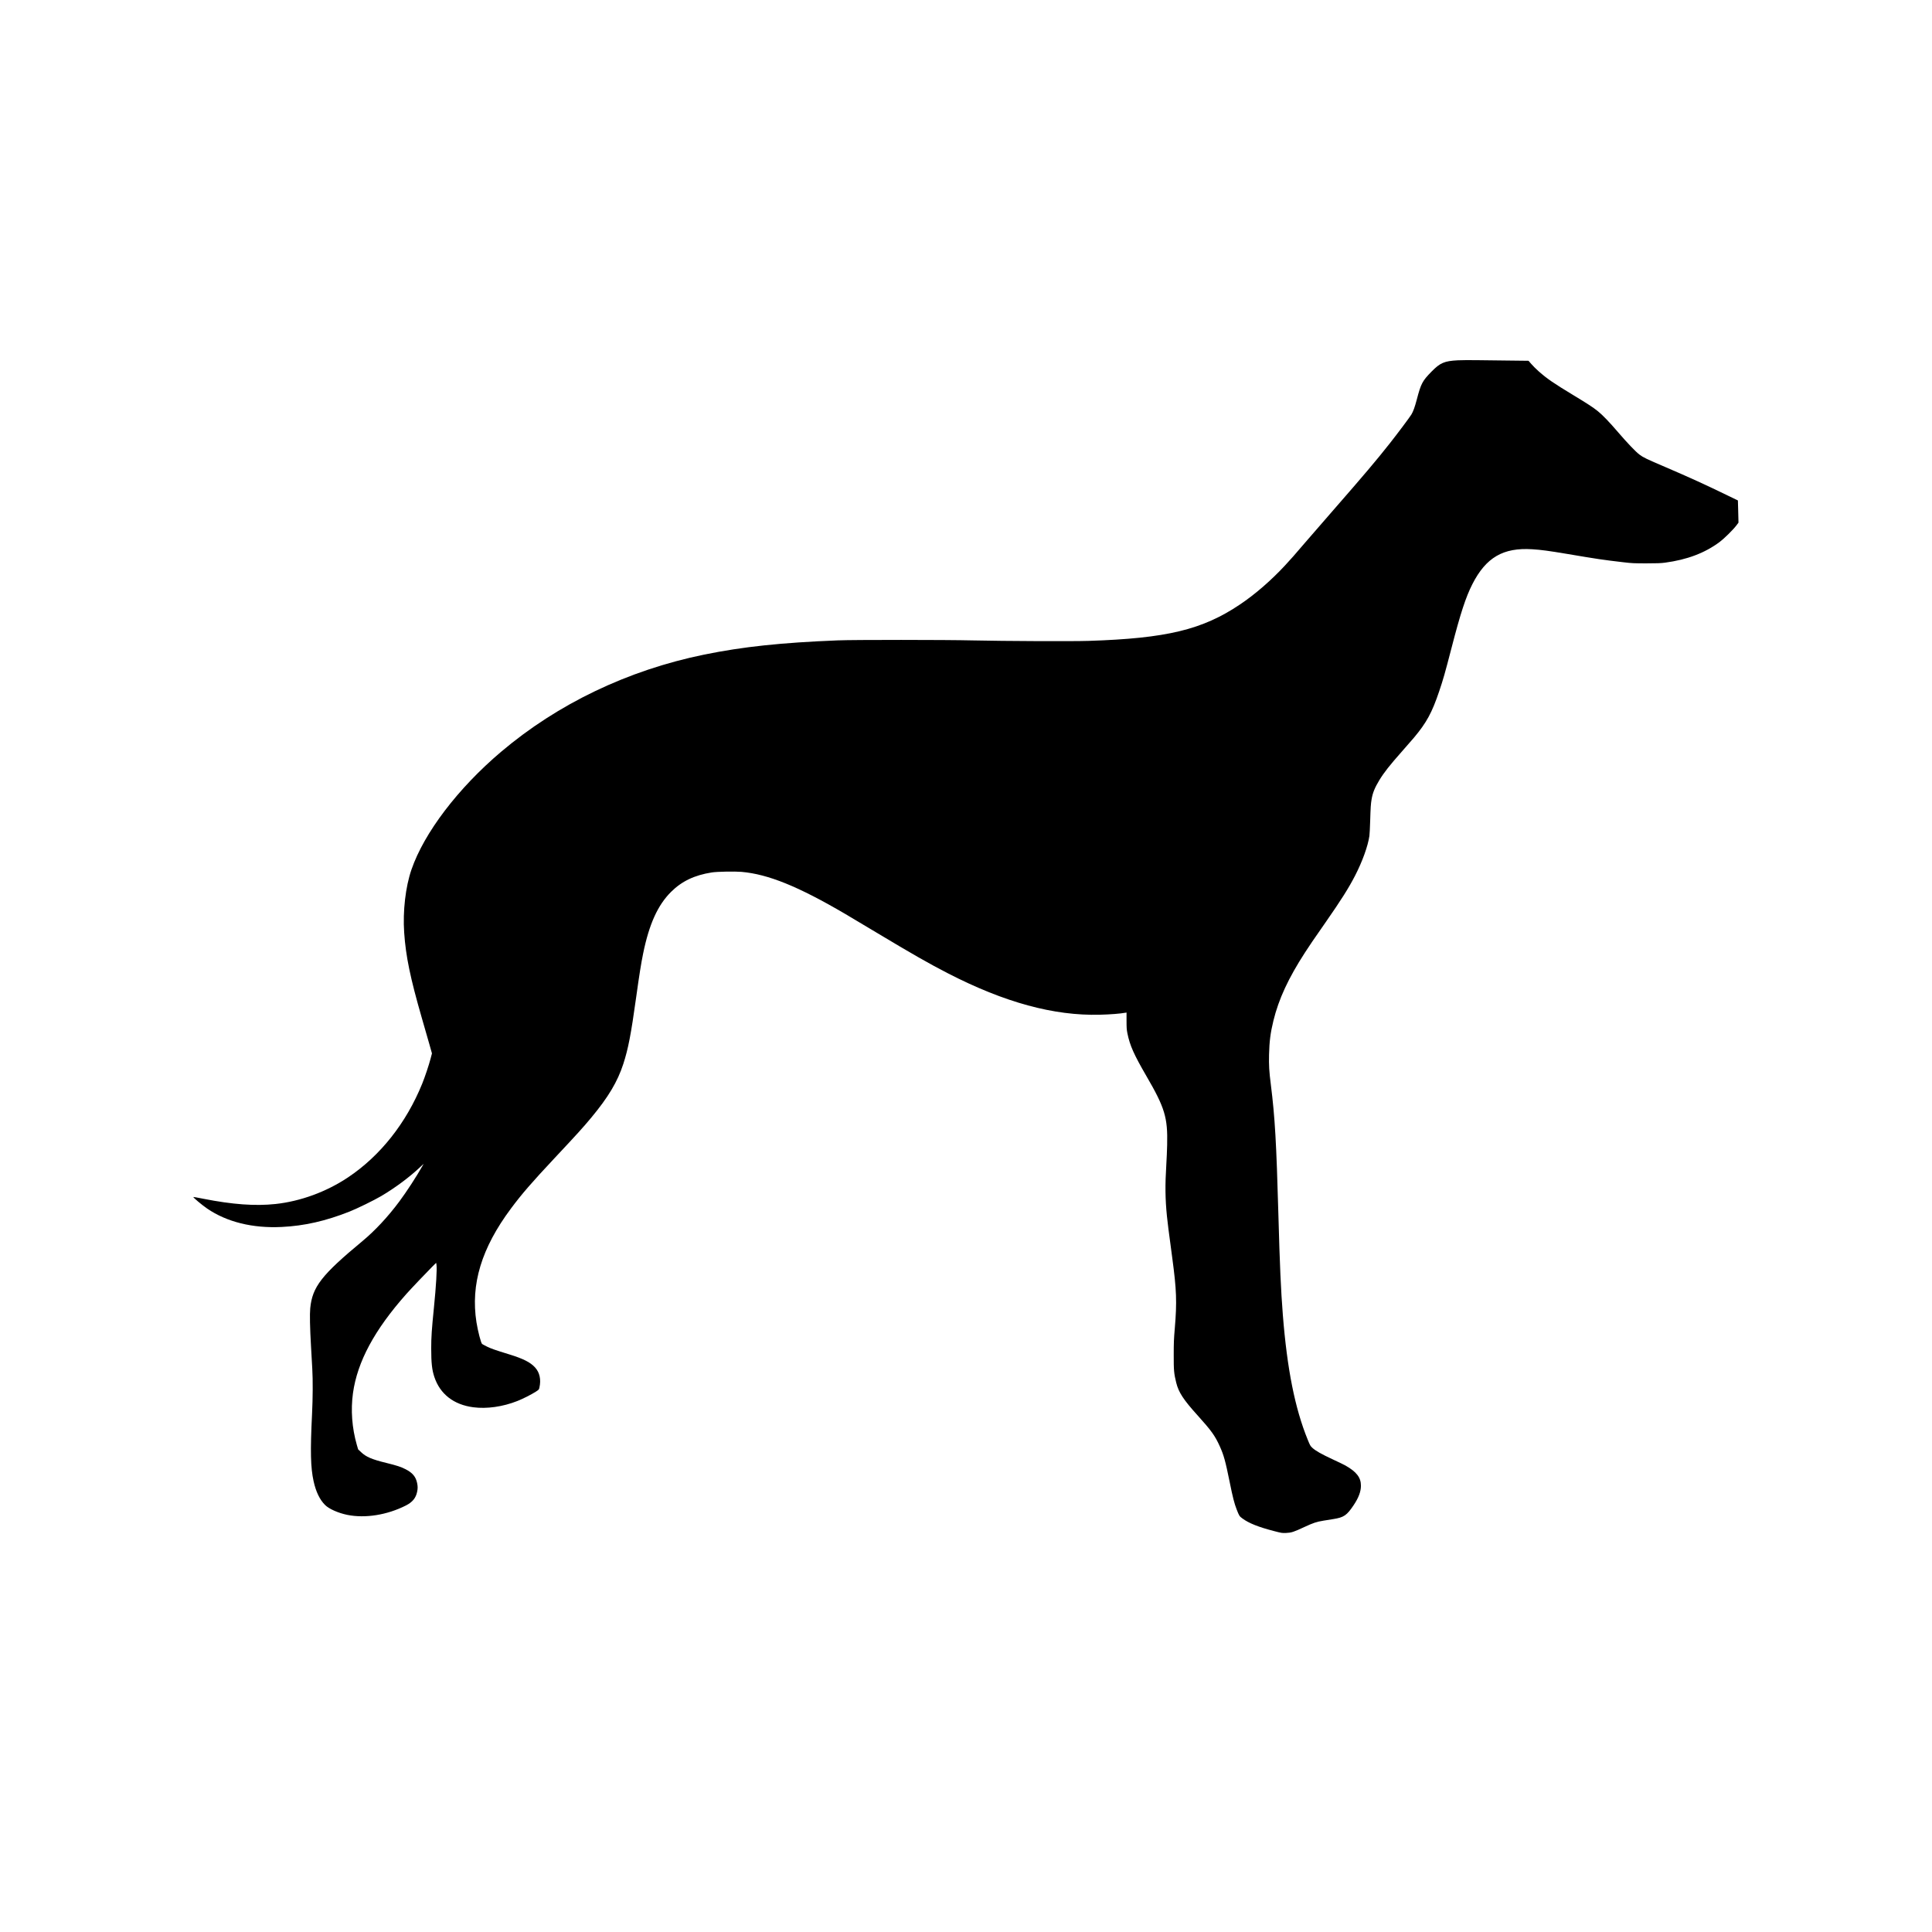 <?xml version="1.0" encoding="UTF-8" standalone="yes"?>
<svg version="1.0" xmlns="http://www.w3.org/2000/svg" width="100mm" height="100mm" viewBox="0 0 5000 4679" preserveAspectRatio="xMidYMid meet">
  <g transform="translate(0,4679) scale(0.1,-0.1)" fill="#000000" stroke="none">
    <path d="M37723 39070 c-344 -18 -454 -66 -675 -292 -238 -243 -273 -308 -382
-725 -51 -194 -91 -304 -139 -385 -45 -74 -351 -483 -556 -743 -350 -444 -677
-830 -1476 -1745 -281 -322 -595 -684 -699 -805 -322 -376 -374 -435 -540
-614 -358 -386 -775 -748 -1163 -1008 -975 -656 -1900 -879 -3918 -944 -428
-14 -2194 -6 -2990 12 -714 17 -3091 18 -3505 1 -1470 -59 -2454 -164 -3455
-368 -1974 -403 -3790 -1273 -5261 -2519 -1112 -943 -1987 -2093 -2315 -3044
-154 -447 -227 -1075 -189 -1631 42 -616 158 -1174 456 -2208 70 -240 157
-545 195 -678 l68 -241 -35 -134 c-44 -169 -146 -473 -217 -649 -414 -1021
-1087 -1870 -1922 -2427 -561 -374 -1228 -618 -1877 -688 -525 -56 -1110 -13
-1866 136 -140 28 -256 49 -258 46 -12 -11 222 -207 356 -299 510 -349 1179
-514 1930 -477 585 28 1138 154 1750 396 201 79 634 291 825 403 364 215 740
495 1019 760 l80 75 -34 -60 c-146 -260 -408 -663 -592 -910 -298 -401 -631
-758 -957 -1029 -1059 -878 -1298 -1185 -1352 -1739 -15 -151 -8 -500 20 -982
11 -192 26 -456 33 -585 17 -299 14 -755 -6 -1170 -48 -968 -38 -1383 40
-1739 61 -275 160 -480 298 -616 102 -102 341 -207 574 -255 466 -94 1032 -3
1517 243 170 87 256 191 290 352 19 88 18 142 0 230 -34 163 -119 264 -296
355 -122 63 -224 96 -503 165 -373 91 -522 155 -652 279 l-75 71 -35 119
c-125 437 -159 900 -99 1336 113 813 556 1637 1380 2565 119 134 525 561 668
704 l105 104 8 -48 c17 -113 -9 -547 -66 -1115 -57 -565 -70 -762 -70 -1050 0
-380 20 -559 82 -743 147 -441 501 -716 1006 -782 350 -46 762 12 1142 162
142 56 356 164 472 238 85 55 87 57 98 108 47 209 7 392 -112 522 -123 135
-306 227 -673 340 -355 109 -466 148 -570 199 -60 30 -118 61 -128 69 -30 25
-109 329 -146 562 -154 984 130 1920 894 2945 281 377 534 669 1125 1300 610
651 740 795 956 1055 437 526 676 926 824 1381 129 397 200 764 334 1729 84
601 128 875 181 1135 155 759 379 1252 722 1593 278 276 604 432 1053 503 140
22 592 30 771 15 690 -61 1465 -375 2679 -1086 102 -59 464 -275 805 -480 930
-558 1366 -807 1860 -1061 1466 -754 2741 -1101 3930 -1070 263 6 531 27 665
52 l25 4 0 -212 c0 -183 3 -229 23 -328 63 -312 168 -547 492 -1105 477 -820
553 -1073 536 -1780 -3 -143 -13 -366 -21 -495 -34 -548 -30 -897 16 -1355 19
-187 36 -319 138 -1080 111 -826 122 -1135 65 -1815 -24 -275 -28 -381 -28
-690 -1 -403 6 -479 65 -720 62 -249 185 -438 551 -843 358 -397 454 -530 577
-804 104 -230 145 -381 256 -928 77 -383 120 -552 179 -702 67 -172 70 -177
154 -239 165 -121 414 -220 817 -324 195 -51 203 -52 310 -48 137 6 197 25
470 153 236 109 314 135 495 165 74 12 189 30 255 41 276 44 350 95 528 361
129 193 188 351 188 503 1 211 -114 360 -404 524 -31 18 -178 89 -325 157
-293 136 -445 222 -528 299 -51 46 -59 61 -120 210 -331 812 -533 1828 -644
3230 -51 651 -79 1280 -115 2590 -52 1869 -89 2521 -195 3365 -45 358 -53 495
-47 780 8 343 37 570 113 879 138 563 386 1098 817 1764 117 182 205 311 537
787 394 566 595 883 759 1202 189 366 332 763 371 1028 6 41 15 215 20 385 11
360 16 438 36 559 29 172 81 301 200 498 121 200 271 390 592 752 118 133 256
291 306 351 327 391 464 643 652 1199 104 308 146 454 319 1121 233 901 369
1315 540 1652 352 691 797 951 1549 903 232 -14 429 -41 906 -121 792 -134
919 -153 1460 -216 213 -25 267 -28 585 -28 282 0 376 4 485 18 574 77 1031
250 1415 536 117 88 346 313 429 423 l58 77 -7 287 -8 287 -246 119 c-593 289
-1020 483 -1631 745 -488 208 -573 249 -672 324 -96 72 -320 307 -553 579
-226 264 -403 448 -530 549 -117 94 -273 196 -630 411 -509 308 -675 422 -892
613 -65 58 -151 143 -191 190 l-74 85 -526 6 c-290 3 -669 8 -842 10 -173 2
-383 0 -467 -4z"/>
  </g>
</svg>